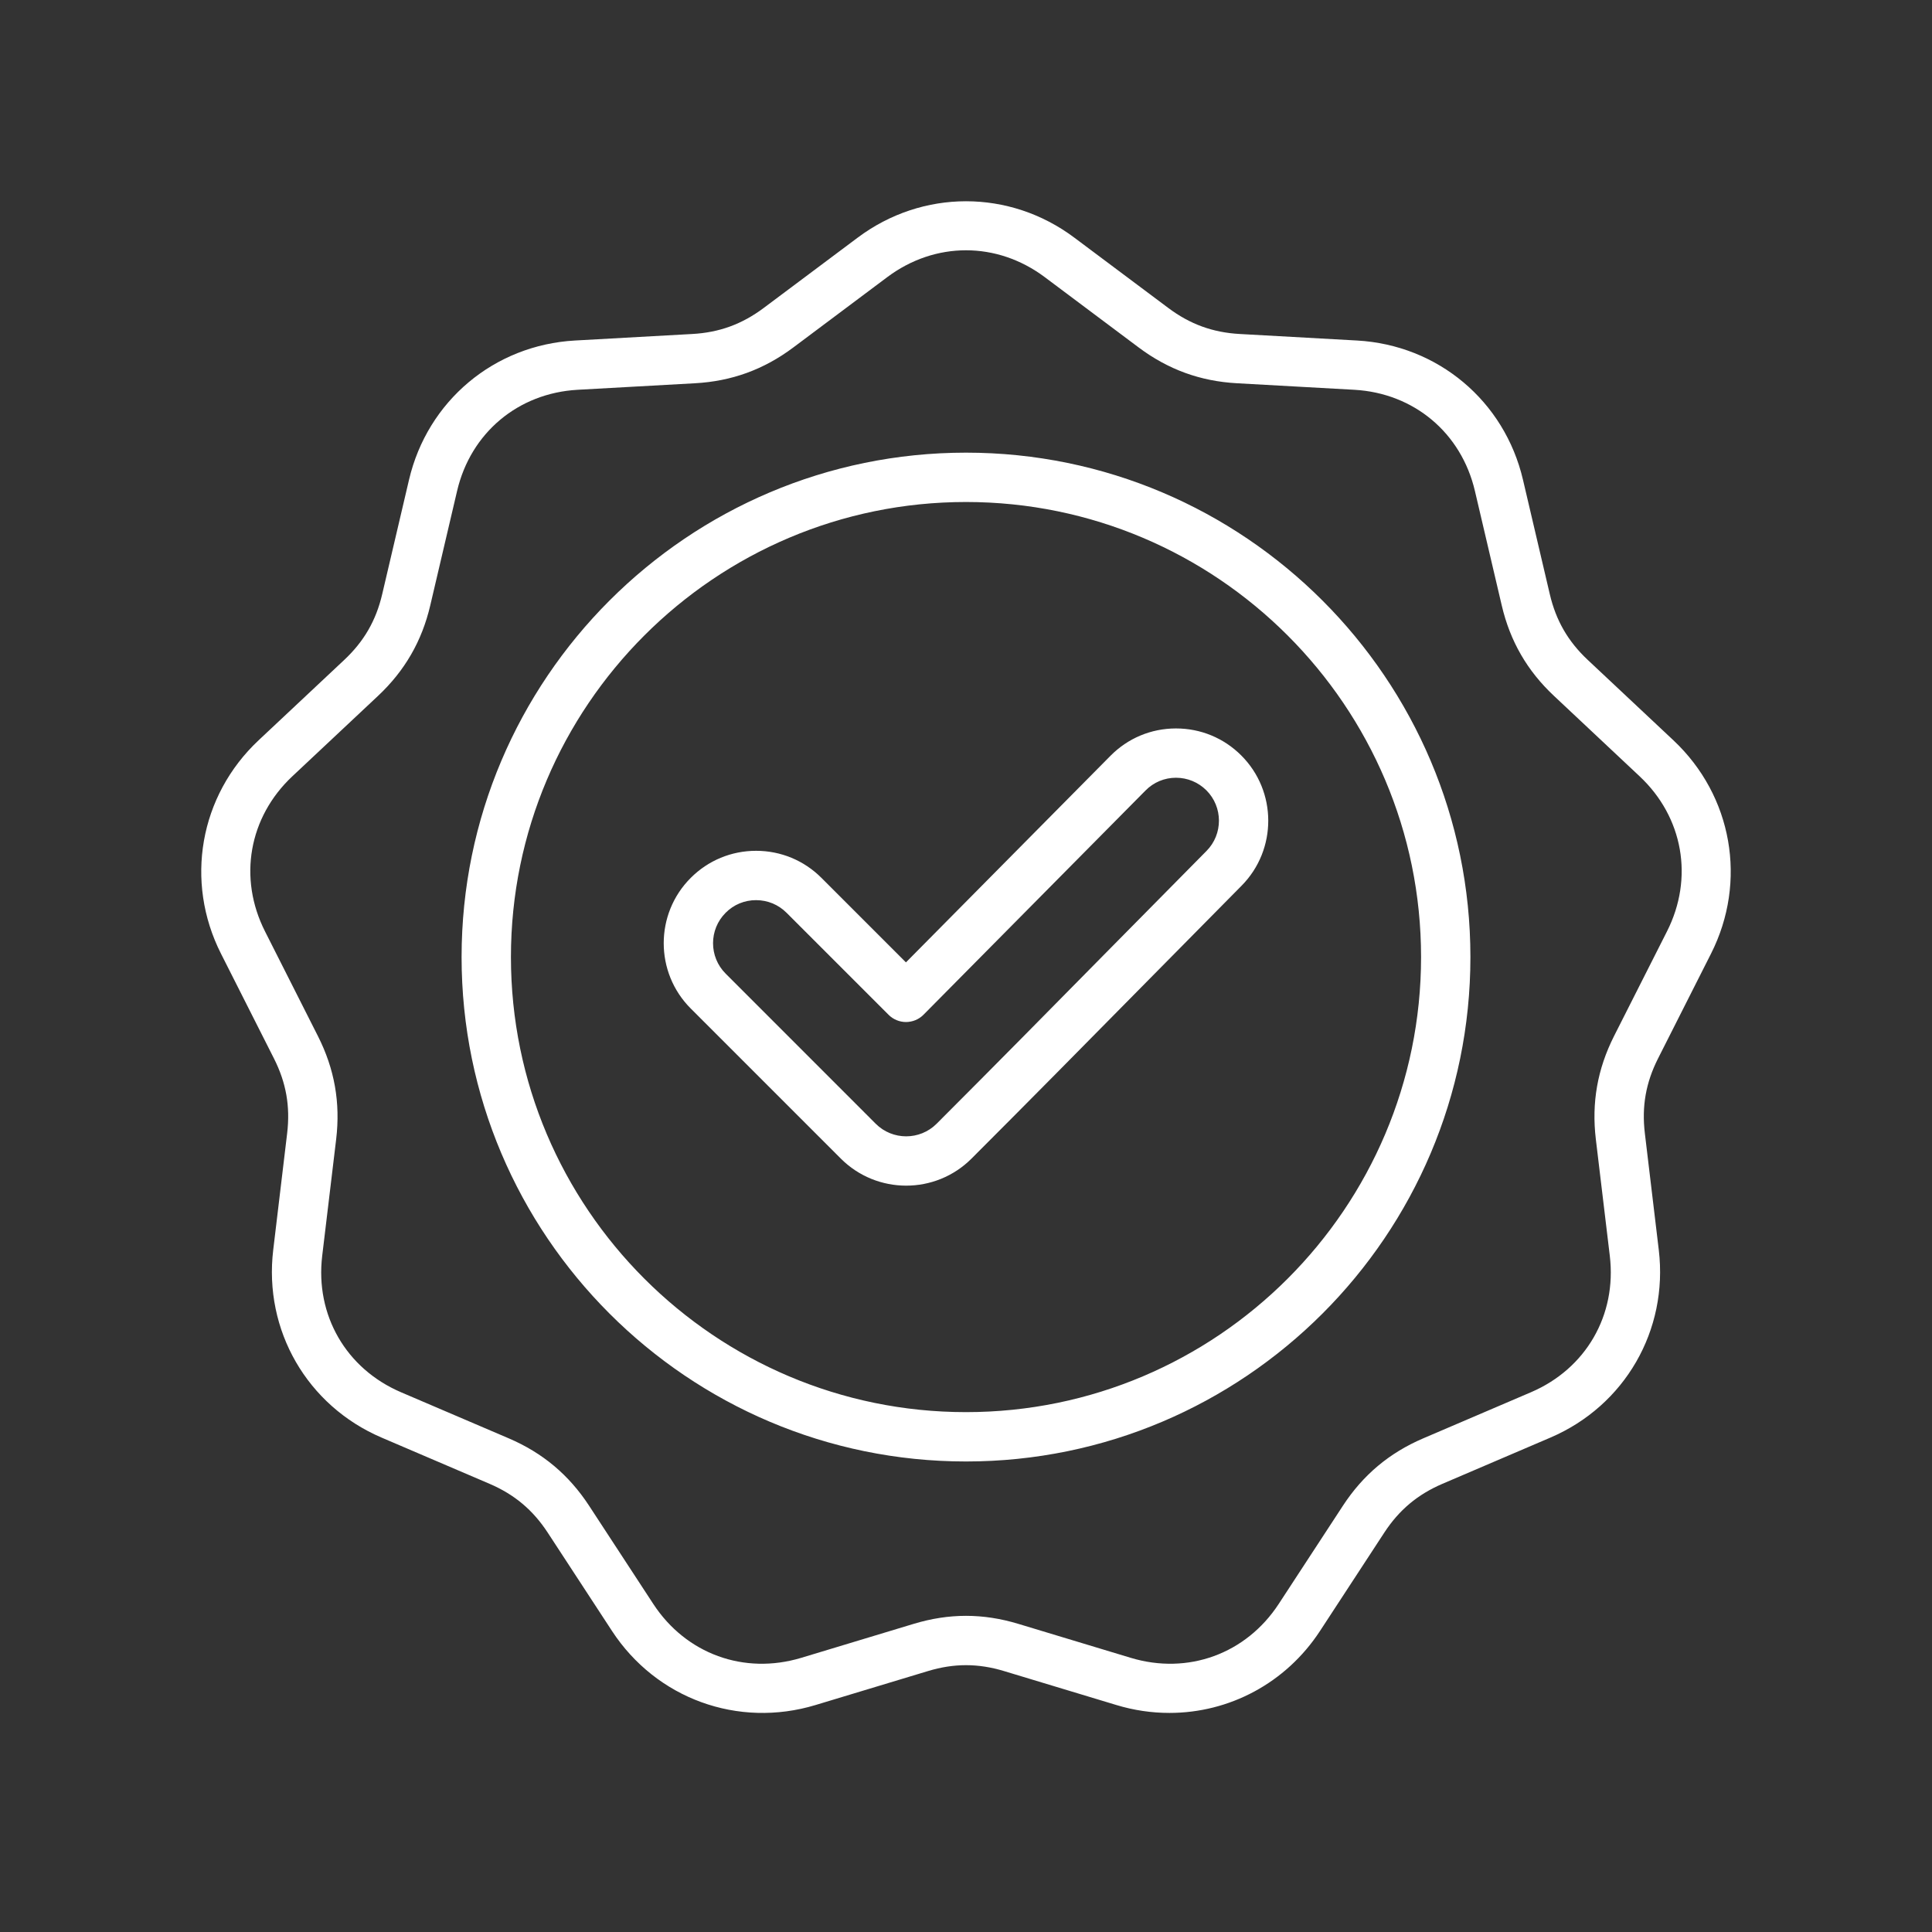 <svg width="48" height="48" viewBox="0 0 48 48" fill="none" xmlns="http://www.w3.org/2000/svg">
<rect x="0" y="0" width="48" height="48" fill="#333333" stroke="none"/>
<path d="M42.51 23.693C43.417 21.899 43.041 19.769 41.576 18.393L39.448 16.396C38.957 15.936 38.657 15.416 38.504 14.761L37.838 11.92C37.38 9.962 35.723 8.572 33.715 8.46L30.802 8.298C30.13 8.261 29.566 8.055 29.027 7.652L26.691 5.904C25.082 4.699 22.919 4.699 21.309 5.904L18.973 7.652C18.434 8.055 17.87 8.261 17.198 8.298L14.285 8.46C12.277 8.572 10.621 9.962 10.162 11.92L9.496 14.761C9.343 15.416 9.043 15.936 8.552 16.396L6.424 18.393C4.958 19.769 4.583 21.899 5.49 23.693L6.806 26.297C7.11 26.898 7.214 27.489 7.134 28.158L6.788 31.055C6.549 33.051 7.631 34.924 9.479 35.716L12.161 36.864C12.78 37.129 13.24 37.515 13.608 38.078L15.205 40.521C16.305 42.203 18.338 42.943 20.262 42.361L23.056 41.517C23.7 41.322 24.3 41.322 24.944 41.517L27.737 42.361C28.165 42.491 28.609 42.557 29.055 42.557C30.538 42.557 31.945 41.82 32.795 40.521L34.392 38.078C34.76 37.515 35.22 37.129 35.839 36.864L38.521 35.716C40.369 34.924 41.45 33.051 41.212 31.055L40.866 28.157C40.786 27.489 40.89 26.898 41.194 26.297L42.51 23.693ZM40.099 25.744C39.688 26.56 39.54 27.396 39.648 28.303L39.995 31.201C40.171 32.674 39.403 34.004 38.038 34.589L35.356 35.737C34.517 36.097 33.866 36.643 33.366 37.407L31.769 39.85C30.956 41.092 29.513 41.617 28.092 41.188L25.299 40.344C24.862 40.212 24.431 40.145 24 40.145C23.569 40.145 23.138 40.212 22.701 40.344L19.908 41.188C18.487 41.617 17.044 41.092 16.231 39.85L14.634 37.407C14.134 36.643 13.483 36.097 12.644 35.737L9.961 34.589C8.597 34.004 7.829 32.674 8.005 31.201L8.352 28.303C8.46 27.396 8.312 26.559 7.9 25.744L6.584 23.14C5.914 21.816 6.181 20.303 7.263 19.287L9.391 17.29C10.057 16.665 10.482 15.929 10.69 15.04L11.356 12.199C11.694 10.754 12.871 9.767 14.353 9.684L17.266 9.522C18.178 9.472 18.977 9.181 19.708 8.634L22.044 6.885C23.232 5.996 24.768 5.996 25.956 6.885L28.292 8.634C29.023 9.181 29.822 9.472 30.734 9.522L33.647 9.684C35.129 9.767 36.306 10.754 36.644 12.199L37.31 15.04C37.518 15.93 37.943 16.666 38.609 17.29L40.736 19.287C41.819 20.303 42.086 21.816 41.416 23.14L40.099 25.744ZM24 11.246C17.09 11.246 11.468 16.868 11.468 23.778C11.468 30.688 17.09 36.31 24 36.31C30.91 36.31 36.532 30.688 36.532 23.778C36.532 16.868 30.91 11.246 24 11.246ZM24 35.084C17.766 35.084 12.694 30.012 12.694 23.778C12.694 17.544 17.766 12.472 24 12.472C30.234 12.472 35.306 17.544 35.306 23.778C35.306 30.012 30.234 35.084 24 35.084ZM29.218 18.098H29.209C28.596 18.1 28.022 18.341 27.591 18.776L22.508 23.91L20.408 21.81C19.975 21.377 19.398 21.138 18.785 21.138C18.172 21.138 17.595 21.377 17.162 21.81C16.266 22.705 16.266 24.162 17.162 25.057L20.89 28.785C21.338 29.233 21.926 29.457 22.514 29.457C23.102 29.457 23.689 29.233 24.137 28.785C25.551 27.372 26.977 25.925 28.357 24.526C29.185 23.685 30.015 22.845 30.846 22.006C31.735 21.108 31.73 19.655 30.835 18.765C30.402 18.334 29.828 18.098 29.218 18.098ZM29.975 21.142C29.143 21.982 28.313 22.823 27.483 23.665C26.106 25.063 24.681 26.508 23.27 27.919C22.853 28.336 22.174 28.336 21.757 27.919L18.029 24.19C17.611 23.773 17.611 23.094 18.029 22.677C18.128 22.577 18.245 22.498 18.375 22.444C18.505 22.391 18.644 22.363 18.785 22.364C19.071 22.364 19.339 22.475 19.541 22.677L22.076 25.212C22.191 25.327 22.347 25.392 22.51 25.392H22.512C22.592 25.391 22.672 25.375 22.747 25.344C22.821 25.313 22.889 25.267 22.945 25.21L28.462 19.638C28.561 19.538 28.677 19.459 28.806 19.405C28.935 19.351 29.074 19.323 29.213 19.323H29.218C29.502 19.323 29.769 19.434 29.971 19.634C30.387 20.048 30.389 20.725 29.975 21.142Z" fill="white"/>
</svg>

